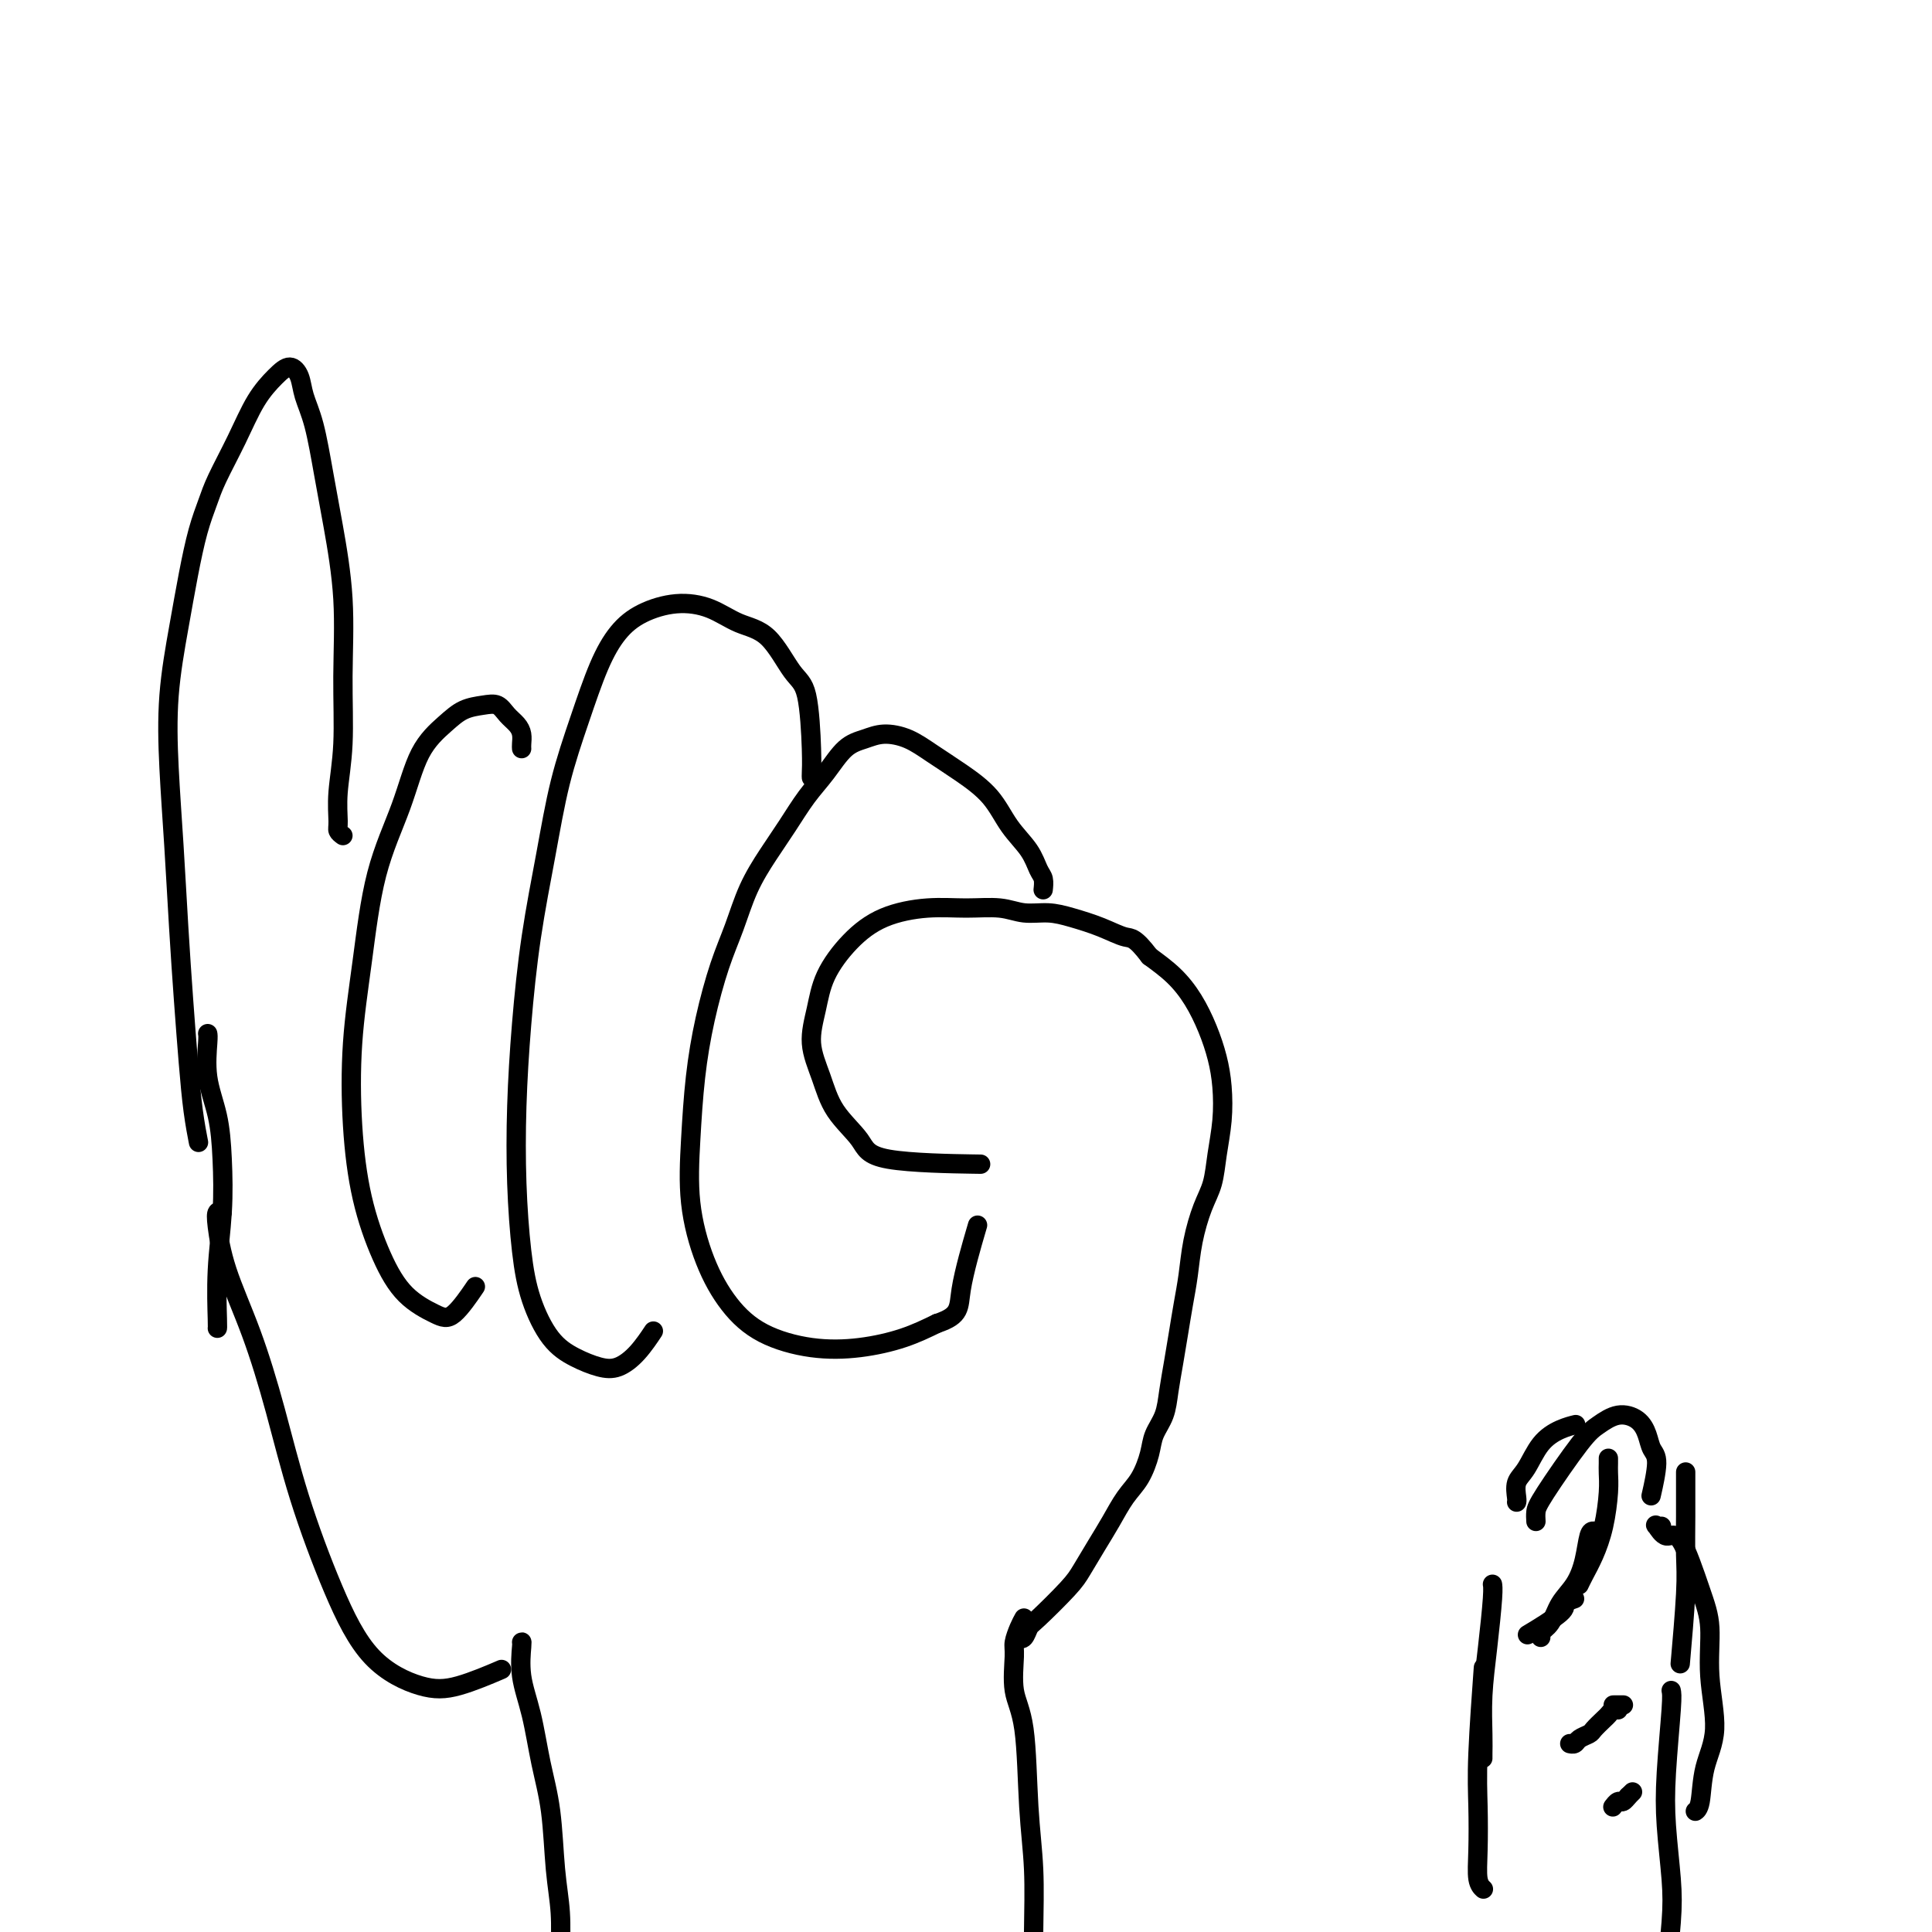 <svg viewBox='0 0 400 400' version='1.1' xmlns='http://www.w3.org/2000/svg' xmlns:xlink='http://www.w3.org/1999/xlink'><g fill='none' stroke='#000000' stroke-width='4' stroke-linecap='round' stroke-linejoin='round'><path d='M211,338c0.023,-0.098 0.047,-0.197 0,0c-0.047,0.197 -0.164,0.688 0,1c0.164,0.312 0.609,0.444 1,0c0.391,-0.444 0.726,-1.465 1,-2c0.274,-0.535 0.485,-0.585 2,-2c1.515,-1.415 4.334,-4.195 6,-6c1.666,-1.805 2.179,-2.634 3,-4c0.821,-1.366 1.950,-3.268 3,-5c1.050,-1.732 2.020,-3.296 3,-5c0.980,-1.704 1.968,-3.550 3,-5c1.032,-1.450 2.108,-2.504 3,-4c0.892,-1.496 1.601,-3.434 2,-5c0.399,-1.566 0.488,-2.759 1,-4c0.512,-1.241 1.447,-2.529 2,-4c0.553,-1.471 0.726,-3.126 1,-5c0.274,-1.874 0.650,-3.969 1,-6c0.350,-2.031 0.674,-3.999 1,-6c0.326,-2.001 0.654,-4.035 1,-6c0.346,-1.965 0.708,-3.860 1,-6c0.292,-2.140 0.513,-4.524 1,-7c0.487,-2.476 1.242,-5.046 2,-7c0.758,-1.954 1.521,-3.294 2,-5c0.479,-1.706 0.673,-3.777 1,-6c0.327,-2.223 0.787,-4.596 1,-7c0.213,-2.404 0.179,-4.838 0,-7c-0.179,-2.162 -0.504,-4.052 -1,-6c-0.496,-1.948 -1.164,-3.955 -2,-6c-0.836,-2.045 -1.840,-4.127 -3,-6c-1.160,-1.873 -2.474,-3.535 -4,-5c-1.526,-1.465 -3.263,-2.732 -5,-4'/><path d='M238,198c-3.075,-4.061 -3.764,-3.714 -5,-4c-1.236,-0.286 -3.020,-1.205 -5,-2c-1.980,-0.795 -4.155,-1.467 -6,-2c-1.845,-0.533 -3.361,-0.929 -5,-1c-1.639,-0.071 -3.402,0.181 -5,0c-1.598,-0.181 -3.031,-0.795 -5,-1c-1.969,-0.205 -4.474,0.001 -7,0c-2.526,-0.001 -5.071,-0.207 -8,0c-2.929,0.207 -6.240,0.829 -9,2c-2.760,1.171 -4.968,2.891 -7,5c-2.032,2.109 -3.886,4.607 -5,7c-1.114,2.393 -1.486,4.681 -2,7c-0.514,2.319 -1.169,4.670 -1,7c0.169,2.330 1.162,4.638 2,7c0.838,2.362 1.520,4.776 3,7c1.480,2.224 3.758,4.256 5,6c1.242,1.744 1.450,3.200 6,4c4.550,0.800 13.443,0.943 17,1c3.557,0.057 1.779,0.029 0,0'/><path d='M216,184c-0.021,0.190 -0.042,0.381 0,0c0.042,-0.381 0.148,-1.332 0,-2c-0.148,-0.668 -0.551,-1.052 -1,-2c-0.449,-0.948 -0.944,-2.459 -2,-4c-1.056,-1.541 -2.672,-3.113 -4,-5c-1.328,-1.887 -2.368,-4.090 -4,-6c-1.632,-1.910 -3.857,-3.528 -6,-5c-2.143,-1.472 -4.204,-2.797 -6,-4c-1.796,-1.203 -3.327,-2.283 -5,-3c-1.673,-0.717 -3.490,-1.072 -5,-1c-1.510,0.072 -2.714,0.569 -4,1c-1.286,0.431 -2.654,0.794 -4,2c-1.346,1.206 -2.671,3.253 -4,5c-1.329,1.747 -2.663,3.193 -4,5c-1.337,1.807 -2.679,3.977 -4,6c-1.321,2.023 -2.623,3.901 -4,6c-1.377,2.099 -2.831,4.418 -4,7c-1.169,2.582 -2.054,5.427 -3,8c-0.946,2.573 -1.954,4.875 -3,8c-1.046,3.125 -2.129,7.074 -3,11c-0.871,3.926 -1.530,7.830 -2,12c-0.470,4.170 -0.752,8.608 -1,13c-0.248,4.392 -0.461,8.739 0,13c0.461,4.261 1.596,8.435 3,12c1.404,3.565 3.076,6.519 5,9c1.924,2.481 4.098,4.488 7,6c2.902,1.512 6.530,2.529 10,3c3.470,0.471 6.780,0.396 10,0c3.220,-0.396 6.348,-1.113 9,-2c2.652,-0.887 4.826,-1.943 7,-3'/><path d='M194,274c4.976,-1.643 4.417,-3.250 5,-7c0.583,-3.750 2.310,-9.643 3,-12c0.690,-2.357 0.345,-1.179 0,0'/><path d='M168,161c-0.014,-0.163 -0.028,-0.327 0,-1c0.028,-0.673 0.098,-1.856 0,-5c-0.098,-3.144 -0.365,-8.250 -1,-11c-0.635,-2.750 -1.637,-3.145 -3,-5c-1.363,-1.855 -3.088,-5.172 -5,-7c-1.912,-1.828 -4.013,-2.168 -6,-3c-1.987,-0.832 -3.861,-2.156 -6,-3c-2.139,-0.844 -4.543,-1.207 -7,-1c-2.457,0.207 -4.969,0.985 -7,2c-2.031,1.015 -3.583,2.265 -5,4c-1.417,1.735 -2.701,3.953 -4,7c-1.299,3.047 -2.614,6.922 -4,11c-1.386,4.078 -2.844,8.358 -4,13c-1.156,4.642 -2.009,9.645 -3,15c-0.991,5.355 -2.119,11.062 -3,17c-0.881,5.938 -1.513,12.108 -2,18c-0.487,5.892 -0.827,11.507 -1,17c-0.173,5.493 -0.179,10.865 0,16c0.179,5.135 0.543,10.034 1,14c0.457,3.966 1.006,6.998 2,10c0.994,3.002 2.432,5.974 4,8c1.568,2.026 3.265,3.106 5,4c1.735,0.894 3.509,1.601 5,2c1.491,0.399 2.699,0.488 4,0c1.301,-0.488 2.697,-1.555 4,-3c1.303,-1.445 2.515,-3.270 3,-4c0.485,-0.730 0.242,-0.365 0,0'/><path d='M108,155c-0.017,-0.245 -0.034,-0.490 0,-1c0.034,-0.510 0.120,-1.286 0,-2c-0.120,-0.714 -0.447,-1.366 -1,-2c-0.553,-0.634 -1.332,-1.248 -2,-2c-0.668,-0.752 -1.225,-1.641 -2,-2c-0.775,-0.359 -1.770,-0.188 -3,0c-1.230,0.188 -2.696,0.393 -4,1c-1.304,0.607 -2.446,1.617 -4,3c-1.554,1.383 -3.520,3.138 -5,6c-1.480,2.862 -2.475,6.832 -4,11c-1.525,4.168 -3.581,8.535 -5,14c-1.419,5.465 -2.201,12.027 -3,18c-0.799,5.973 -1.616,11.357 -2,17c-0.384,5.643 -0.336,11.547 0,17c0.336,5.453 0.959,10.457 2,15c1.041,4.543 2.500,8.624 4,12c1.500,3.376 3.040,6.045 5,8c1.960,1.955 4.340,3.194 6,4c1.660,0.806 2.601,1.179 4,0c1.399,-1.179 3.257,-3.908 4,-5c0.743,-1.092 0.372,-0.546 0,0'/><path d='M71,173c-0.431,-0.320 -0.862,-0.640 -1,-1c-0.138,-0.360 0.017,-0.760 0,-2c-0.017,-1.240 -0.207,-3.321 0,-6c0.207,-2.679 0.810,-5.955 1,-10c0.190,-4.045 -0.032,-8.860 0,-14c0.032,-5.140 0.317,-10.604 0,-16c-0.317,-5.396 -1.236,-10.723 -2,-15c-0.764,-4.277 -1.373,-7.505 -2,-11c-0.627,-3.495 -1.272,-7.258 -2,-10c-0.728,-2.742 -1.538,-4.463 -2,-6c-0.462,-1.537 -0.576,-2.890 -1,-4c-0.424,-1.110 -1.157,-1.977 -2,-2c-0.843,-0.023 -1.797,0.800 -3,2c-1.203,1.200 -2.654,2.778 -4,5c-1.346,2.222 -2.587,5.087 -4,8c-1.413,2.913 -2.997,5.875 -4,8c-1.003,2.125 -1.425,3.412 -2,5c-0.575,1.588 -1.304,3.478 -2,6c-0.696,2.522 -1.361,5.678 -2,9c-0.639,3.322 -1.254,6.812 -2,11c-0.746,4.188 -1.622,9.076 -2,14c-0.378,4.924 -0.256,9.885 0,15c0.256,5.115 0.646,10.386 1,16c0.354,5.614 0.673,11.572 1,17c0.327,5.428 0.662,10.327 1,15c0.338,4.673 0.678,9.118 1,13c0.322,3.882 0.625,7.199 1,10c0.375,2.801 0.821,5.086 1,6c0.179,0.914 0.089,0.457 0,0'/><path d='M43,214c0.053,0.241 0.106,0.481 0,2c-0.106,1.519 -0.372,4.316 0,7c0.372,2.684 1.382,5.255 2,8c0.618,2.745 0.845,5.664 1,9c0.155,3.336 0.238,7.090 0,11c-0.238,3.910 -0.796,7.976 -1,12c-0.204,4.024 -0.055,8.007 0,10c0.055,1.993 0.016,1.998 0,2c-0.016,0.002 -0.008,0.001 0,0'/><path d='M46,251c-0.394,-0.146 -0.788,-0.291 -1,0c-0.212,0.291 -0.244,1.019 0,3c0.244,1.981 0.762,5.216 2,9c1.238,3.784 3.197,8.118 5,13c1.803,4.882 3.450,10.314 5,16c1.550,5.686 3.004,11.628 5,18c1.996,6.372 4.532,13.174 7,19c2.468,5.826 4.866,10.674 8,14c3.134,3.326 7.005,5.129 10,6c2.995,0.871 5.114,0.812 8,0c2.886,-0.812 6.539,-2.375 8,-3c1.461,-0.625 0.731,-0.313 0,0'/><path d='M108,340c0.048,-0.079 0.097,-0.159 0,1c-0.097,1.159 -0.339,3.556 0,6c0.339,2.444 1.257,4.933 2,8c0.743,3.067 1.309,6.711 2,10c0.691,3.289 1.506,6.224 2,10c0.494,3.776 0.669,8.394 1,12c0.331,3.606 0.820,6.202 1,9c0.180,2.798 0.051,5.800 0,7c-0.051,1.200 -0.026,0.600 0,0'/><path d='M212,335c-0.305,0.549 -0.611,1.099 -1,2c-0.389,0.901 -0.862,2.154 -1,3c-0.138,0.846 0.058,1.283 0,3c-0.058,1.717 -0.369,4.712 0,7c0.369,2.288 1.419,3.870 2,8c0.581,4.130 0.691,10.809 1,16c0.309,5.191 0.815,8.894 1,13c0.185,4.106 0.050,8.616 0,13c-0.050,4.384 -0.013,8.642 0,11c0.013,2.358 0.004,2.817 0,3c-0.004,0.183 -0.002,0.092 0,0'/><path d='M307,391c0.113,0.103 0.225,0.206 0,0c-0.225,-0.206 -0.789,-0.720 -1,-2c-0.211,-1.280 -0.070,-3.326 0,-6c0.070,-2.674 0.070,-5.974 0,-9c-0.070,-3.026 -0.211,-5.776 0,-11c0.211,-5.224 0.775,-12.921 1,-16c0.225,-3.079 0.113,-1.539 0,0'/><path d='M307,364c0.002,0.041 0.003,0.081 0,0c-0.003,-0.081 -0.011,-0.284 0,-1c0.011,-0.716 0.041,-1.947 0,-4c-0.041,-2.053 -0.155,-4.929 0,-8c0.155,-3.071 0.578,-6.339 1,-10c0.422,-3.661 0.845,-7.716 1,-10c0.155,-2.284 0.044,-2.795 0,-3c-0.044,-0.205 -0.022,-0.102 0,0'/><path d='M314,311c0.043,-0.139 0.087,-0.278 0,-1c-0.087,-0.722 -0.303,-2.025 0,-3c0.303,-0.975 1.125,-1.620 2,-3c0.875,-1.380 1.801,-3.494 3,-5c1.199,-1.506 2.669,-2.406 4,-3c1.331,-0.594 2.523,-0.884 3,-1c0.477,-0.116 0.238,-0.058 0,0'/><path d='M318,315c-0.040,-0.668 -0.080,-1.336 0,-2c0.080,-0.664 0.280,-1.325 2,-4c1.720,-2.675 4.962,-7.363 7,-10c2.038,-2.637 2.874,-3.222 4,-4c1.126,-0.778 2.541,-1.748 4,-2c1.459,-0.252 2.962,0.214 4,1c1.038,0.786 1.612,1.893 2,3c0.388,1.107 0.588,2.214 1,3c0.412,0.786 1.034,1.250 1,3c-0.034,1.750 -0.724,4.786 -1,6c-0.276,1.214 -0.138,0.607 0,0'/><path d='M349,305c0.001,-0.213 0.001,-0.426 0,0c-0.001,0.426 -0.004,1.489 0,3c0.004,1.511 0.015,3.468 0,6c-0.015,2.532 -0.056,5.637 0,8c0.056,2.363 0.207,3.982 0,8c-0.207,4.018 -0.774,10.434 -1,13c-0.226,2.566 -0.113,1.283 0,0'/><path d='M344,316c-0.379,0.071 -0.758,0.142 -1,0c-0.242,-0.142 -0.348,-0.496 0,0c0.348,0.496 1.149,1.842 2,2c0.851,0.158 1.750,-0.872 3,1c1.250,1.872 2.850,6.647 4,10c1.150,3.353 1.850,5.283 2,8c0.150,2.717 -0.251,6.220 0,10c0.251,3.780 1.153,7.836 1,11c-0.153,3.164 -1.361,5.436 -2,8c-0.639,2.564 -0.711,5.421 -1,7c-0.289,1.579 -0.797,1.880 -1,2c-0.203,0.120 -0.102,0.060 0,0'/><path d='M346,350c0.106,0.477 0.211,0.953 0,4c-0.211,3.047 -0.740,8.664 -1,13c-0.260,4.336 -0.252,7.391 0,11c0.252,3.609 0.748,7.771 1,11c0.252,3.229 0.260,5.523 0,9c-0.260,3.477 -0.789,8.136 -1,10c-0.211,1.864 -0.106,0.932 0,0'/><path d='M333,302c-0.001,-0.073 -0.003,-0.146 0,0c0.003,0.146 0.009,0.510 0,1c-0.009,0.490 -0.033,1.107 0,2c0.033,0.893 0.124,2.061 0,4c-0.124,1.939 -0.464,4.649 -1,7c-0.536,2.351 -1.267,4.341 -2,6c-0.733,1.659 -1.466,2.985 -2,4c-0.534,1.015 -0.867,1.719 -1,2c-0.133,0.281 -0.067,0.141 0,0'/><path d='M330,317c-0.349,-0.017 -0.698,-0.033 -1,1c-0.302,1.033 -0.558,3.117 -1,5c-0.442,1.883 -1.071,3.566 -2,5c-0.929,1.434 -2.158,2.619 -3,4c-0.842,1.381 -1.298,2.958 -2,4c-0.702,1.042 -1.651,1.550 -2,2c-0.349,0.450 -0.100,0.843 0,1c0.100,0.157 0.050,0.079 0,0'/><path d='M326,331c-0.911,0.315 -1.821,0.631 -2,1c-0.179,0.369 0.375,0.792 -1,2c-1.375,1.208 -4.679,3.202 -6,4c-1.321,0.798 -0.661,0.399 0,0'/><path d='M335,354c-0.325,-0.097 -0.649,-0.195 -1,0c-0.351,0.195 -0.728,0.682 -1,1c-0.272,0.318 -0.440,0.467 -1,1c-0.560,0.533 -1.513,1.449 -2,2c-0.487,0.551 -0.509,0.736 -1,1c-0.491,0.264 -1.451,0.607 -2,1c-0.549,0.393 -0.686,0.837 -1,1c-0.314,0.163 -0.804,0.047 -1,0c-0.196,-0.047 -0.098,-0.023 0,0'/><path d='M336,353c-0.033,0.000 -0.066,0.000 0,0c0.066,0.000 0.232,0.000 0,0c-0.232,0.000 -0.860,0.000 -1,0c-0.140,0.000 0.210,0.000 0,0c-0.210,0.000 -0.980,0.000 -1,0c-0.020,0.000 0.708,0.000 1,0c0.292,0.000 0.146,0.000 0,0'/><path d='M338,371c-0.417,0.417 -0.833,0.833 -1,1c-0.167,0.167 -0.083,0.083 0,0'/><path d='M337,372c0.091,-0.121 0.182,-0.243 0,0c-0.182,0.243 -0.637,0.850 -1,1c-0.363,0.150 -0.633,-0.156 -1,0c-0.367,0.156 -0.829,0.773 -1,1c-0.171,0.227 -0.049,0.065 0,0c0.049,-0.065 0.024,-0.032 0,0'/></g>
</svg>